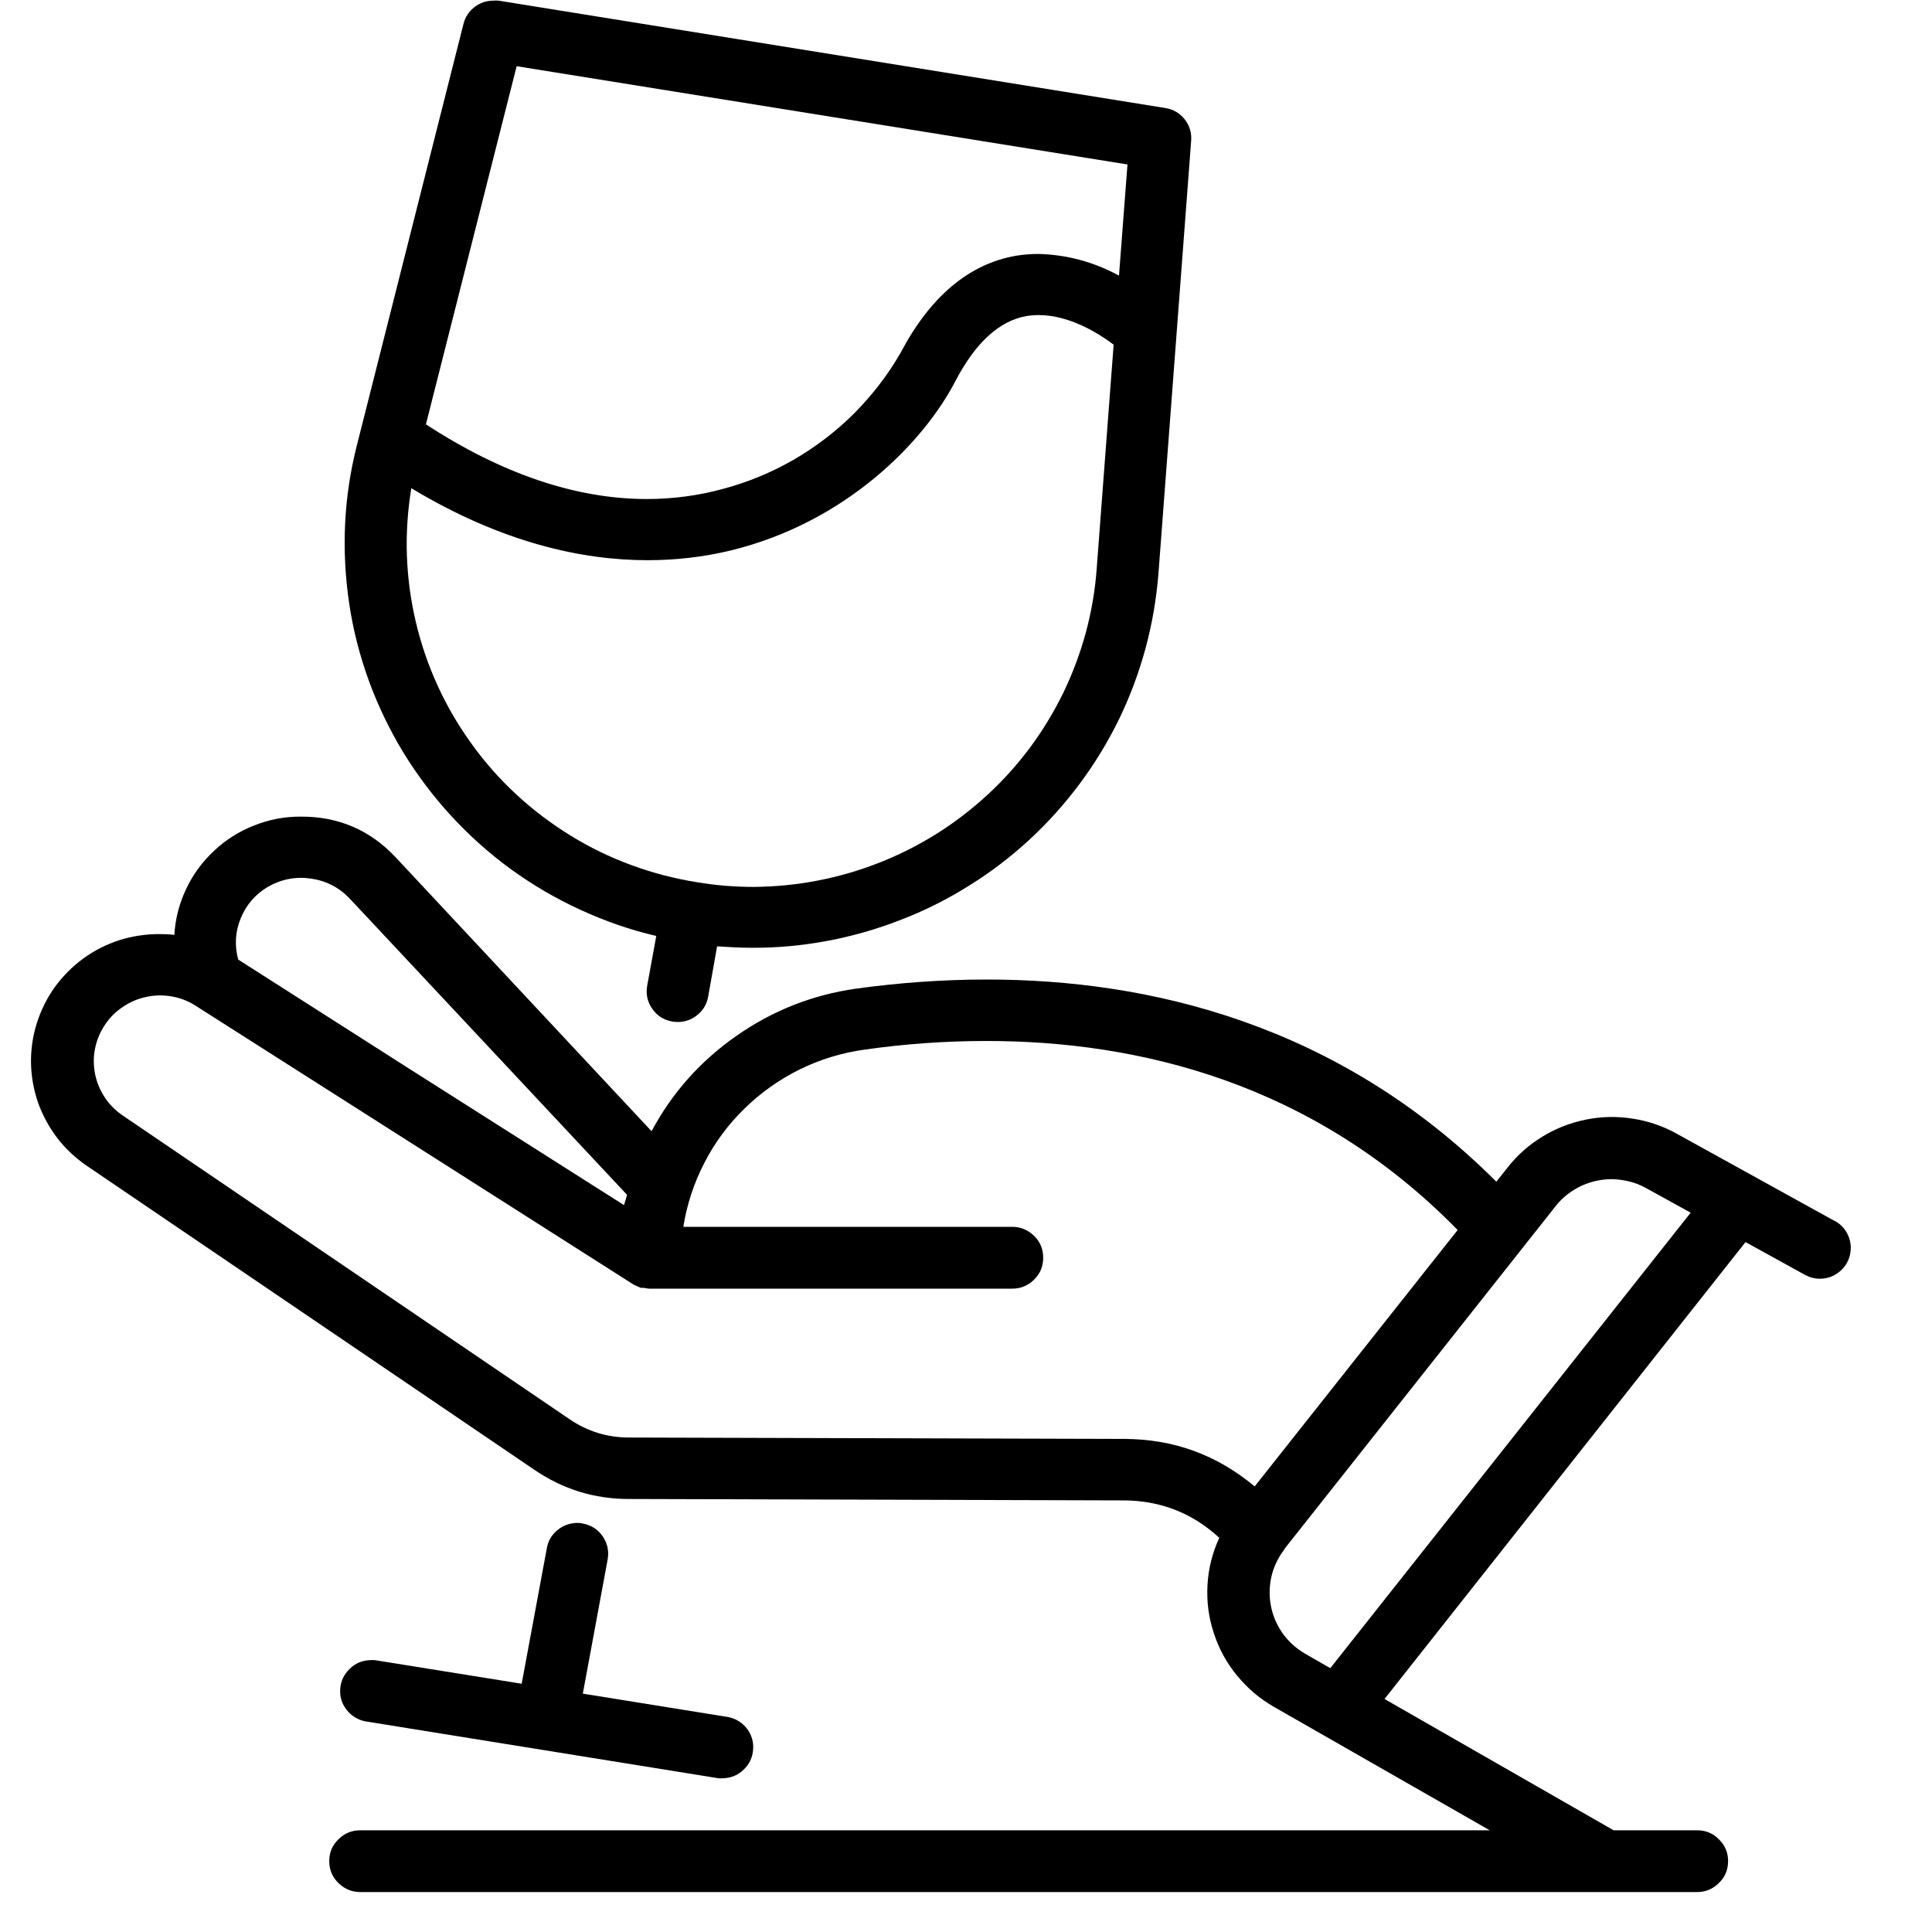 <svg xmlns="http://www.w3.org/2000/svg" xmlns:xlink="http://www.w3.org/1999/xlink" width="64" zoomAndPan="magnify" viewBox="0 0 48 48" height="64" preserveAspectRatio="xMidYMid meet" version="1.2"><defs><clipPath id="977cb2317e"><path d="M 0.488 20 L 46 20 L 46 47.02 L 0.488 47.02 Z M 0.488 20 "/></clipPath></defs><g id="cee618d71b"><path style=" stroke:none;fill-rule:nonzero;fill:#000000;fill-opacity:1;" d="M 14.48 37.852 C 14.434 37.84 14.387 37.836 14.34 37.836 C 14.156 37.84 13.992 37.898 13.848 38.016 C 13.707 38.133 13.617 38.281 13.586 38.465 L 12.961 41.832 L 9.316 41.246 C 9.273 41.242 9.23 41.242 9.188 41.246 C 8.992 41.254 8.824 41.328 8.688 41.461 C 8.547 41.598 8.469 41.762 8.453 41.953 C 8.438 42.148 8.488 42.32 8.609 42.477 C 8.727 42.629 8.883 42.727 9.074 42.766 L 17.848 44.18 C 17.891 44.184 17.93 44.184 17.973 44.18 C 18.168 44.172 18.336 44.102 18.477 43.965 C 18.617 43.832 18.695 43.668 18.711 43.473 C 18.727 43.281 18.676 43.105 18.559 42.949 C 18.441 42.797 18.285 42.699 18.094 42.66 L 14.48 42.078 L 15.098 38.738 C 15.133 38.531 15.09 38.34 14.973 38.168 C 14.852 37.996 14.688 37.891 14.48 37.852 Z M 14.48 37.852 "/><g clip-rule="nonzero" clip-path="url(#977cb2317e)"><path style=" stroke:none;fill-rule:nonzero;fill:#000000;fill-opacity:1;" d="M 45.598 30.344 L 41.668 28.172 C 41.324 27.98 40.957 27.852 40.566 27.793 C 40.176 27.73 39.789 27.738 39.402 27.816 C 39.016 27.895 38.652 28.035 38.316 28.242 C 37.98 28.449 37.691 28.703 37.449 29.016 L 37.176 29.359 C 33.246 25.43 28.539 24.336 24.52 24.336 C 23.43 24.336 22.352 24.414 21.273 24.562 C 20.191 24.715 19.199 25.105 18.305 25.73 C 17.406 26.355 16.699 27.148 16.188 28.105 L 9.82 21.289 C 9.188 20.621 8.406 20.285 7.48 20.289 C 7.078 20.285 6.691 20.359 6.316 20.508 C 5.945 20.652 5.609 20.863 5.32 21.137 C 5.027 21.41 4.793 21.727 4.625 22.086 C 4.453 22.449 4.355 22.828 4.332 23.227 C 4.207 23.211 4.082 23.207 3.953 23.207 C 3.613 23.207 3.285 23.258 2.961 23.359 C 2.637 23.465 2.34 23.617 2.066 23.816 C 1.793 24.016 1.559 24.254 1.359 24.527 C 1.164 24.801 1.016 25.102 0.914 25.422 C 0.812 25.746 0.766 26.074 0.77 26.41 C 0.777 26.75 0.836 27.074 0.945 27.395 C 1.059 27.711 1.219 28.004 1.422 28.273 C 1.629 28.543 1.875 28.77 2.152 28.961 L 13.281 36.52 C 13.988 37 14.766 37.242 15.621 37.242 L 27.918 37.277 C 28.832 37.281 29.625 37.59 30.293 38.207 C 30.121 38.578 30.023 38.969 30 39.375 C 29.977 39.785 30.027 40.184 30.156 40.57 C 30.281 40.961 30.473 41.312 30.734 41.629 C 30.992 41.945 31.301 42.207 31.656 42.41 L 37.012 45.473 L 8.953 45.473 C 8.738 45.473 8.559 45.547 8.406 45.699 C 8.254 45.848 8.18 46.027 8.18 46.238 C 8.18 46.453 8.254 46.633 8.406 46.781 C 8.559 46.93 8.738 47.008 8.953 47.008 L 42.164 47.008 C 42.375 47.008 42.559 46.93 42.707 46.781 C 42.859 46.633 42.934 46.453 42.934 46.238 C 42.934 46.027 42.859 45.848 42.707 45.699 C 42.559 45.547 42.375 45.473 42.164 45.473 L 40.09 45.473 L 34.398 42.211 L 43.367 30.859 L 44.848 31.676 C 44.965 31.738 45.086 31.77 45.219 31.77 C 45.395 31.766 45.551 31.715 45.688 31.605 C 45.824 31.5 45.914 31.363 45.957 31.195 C 46 31.031 45.988 30.867 45.922 30.707 C 45.855 30.547 45.746 30.426 45.598 30.34 Z M 6.652 22.035 C 6.984 21.844 7.344 21.773 7.727 21.828 C 8.105 21.883 8.43 22.051 8.695 22.332 L 15.578 29.684 C 15.559 29.777 15.523 29.863 15.504 29.941 L 10.25 26.605 L 5.918 23.84 C 5.824 23.492 5.844 23.148 5.98 22.816 C 6.117 22.48 6.34 22.223 6.652 22.035 Z M 21.477 26.078 C 22.484 25.934 23.496 25.863 24.512 25.863 C 28.254 25.863 32.617 26.883 36.215 30.559 L 33.645 33.805 L 31.172 36.93 C 30.234 36.145 29.152 35.75 27.922 35.75 L 15.629 35.715 C 15.086 35.715 14.594 35.562 14.148 35.258 L 3.027 27.699 C 2.855 27.578 2.707 27.43 2.594 27.25 C 2.477 27.07 2.398 26.875 2.359 26.668 C 2.32 26.457 2.32 26.25 2.363 26.043 C 2.406 25.832 2.488 25.641 2.605 25.465 C 2.723 25.285 2.871 25.137 3.047 25.02 C 3.223 24.898 3.414 24.816 3.625 24.77 C 3.832 24.723 4.043 24.719 4.254 24.754 C 4.465 24.789 4.664 24.863 4.844 24.977 L 15.727 31.906 C 15.754 31.922 15.777 31.934 15.805 31.945 L 15.871 31.973 C 15.887 31.984 15.906 31.988 15.922 31.996 C 15.949 31.996 15.973 31.996 16 31.996 C 16.043 32.008 16.086 32.012 16.129 32.016 L 25.148 32.016 C 25.359 32.016 25.543 31.941 25.695 31.789 C 25.844 31.641 25.918 31.461 25.918 31.25 C 25.918 31.035 25.844 30.855 25.695 30.707 C 25.543 30.559 25.359 30.48 25.148 30.48 L 16.977 30.48 C 17.066 29.926 17.238 29.395 17.5 28.891 C 17.758 28.387 18.09 27.938 18.496 27.543 C 18.902 27.145 19.359 26.824 19.867 26.57 C 20.379 26.32 20.914 26.156 21.477 26.078 Z M 32.426 41.086 C 32.211 40.961 32.027 40.797 31.879 40.598 C 31.734 40.395 31.633 40.172 31.582 39.93 C 31.531 39.688 31.531 39.441 31.582 39.199 C 31.633 38.957 31.734 38.734 31.883 38.531 L 31.938 38.449 L 38.641 29.977 C 38.77 29.809 38.926 29.672 39.105 29.562 C 39.285 29.449 39.48 29.375 39.688 29.332 C 39.895 29.289 40.105 29.285 40.312 29.32 C 40.523 29.352 40.719 29.418 40.906 29.523 L 42.004 30.129 L 33.051 41.445 Z M 32.426 41.086 "/></g><path style=" stroke:none;fill-rule:nonzero;fill:#000000;fill-opacity:1;" d="M 16.305 23.254 L 16.078 24.496 C 16.043 24.703 16.086 24.895 16.207 25.066 C 16.328 25.238 16.492 25.344 16.703 25.379 C 16.746 25.387 16.793 25.391 16.836 25.391 C 17.023 25.391 17.188 25.332 17.332 25.211 C 17.473 25.094 17.562 24.945 17.594 24.762 L 17.816 23.512 C 18.102 23.531 18.391 23.547 18.676 23.547 C 19.309 23.551 19.938 23.492 20.559 23.375 C 21.18 23.258 21.785 23.086 22.375 22.855 C 22.965 22.629 23.527 22.348 24.062 22.012 C 24.602 21.68 25.102 21.297 25.566 20.871 C 26.031 20.441 26.449 19.977 26.824 19.473 C 27.203 18.965 27.527 18.43 27.805 17.863 C 28.078 17.297 28.297 16.711 28.461 16.105 C 28.625 15.5 28.73 14.883 28.781 14.254 L 29.594 3.496 C 29.609 3.297 29.555 3.121 29.434 2.965 C 29.309 2.809 29.148 2.715 28.953 2.684 L 12.387 0.016 C 12.344 0.012 12.301 0.012 12.258 0.016 C 12.082 0.016 11.926 0.07 11.789 0.176 C 11.648 0.285 11.559 0.422 11.516 0.59 L 8.867 11.062 C 8.703 11.707 8.605 12.359 8.574 13.02 C 8.543 13.68 8.578 14.34 8.676 14.996 C 8.773 15.652 8.938 16.289 9.164 16.914 C 9.391 17.535 9.68 18.133 10.023 18.699 C 10.371 19.266 10.77 19.793 11.219 20.281 C 11.672 20.77 12.164 21.211 12.703 21.602 C 13.242 21.992 13.816 22.328 14.422 22.605 C 15.027 22.883 15.652 23.102 16.305 23.254 Z M 10.219 12.129 C 12.48 13.492 14.477 13.918 16.086 13.918 C 16.785 13.918 17.477 13.84 18.156 13.676 C 21.023 12.977 22.957 10.977 23.738 9.465 C 24.238 8.508 24.832 7.969 25.504 7.852 C 25.605 7.836 25.703 7.828 25.805 7.828 C 26.574 7.828 27.293 8.281 27.668 8.562 L 27.246 14.141 C 27.207 14.672 27.117 15.191 26.98 15.707 C 26.84 16.219 26.656 16.715 26.426 17.195 C 26.191 17.676 25.918 18.129 25.602 18.559 C 25.285 18.984 24.93 19.383 24.539 19.742 C 24.145 20.105 23.723 20.43 23.27 20.715 C 22.82 20.996 22.344 21.238 21.844 21.434 C 21.348 21.629 20.836 21.777 20.309 21.879 C 19.785 21.98 19.254 22.031 18.719 22.035 C 18.246 22.035 17.777 21.996 17.312 21.918 C 16.754 21.828 16.211 21.688 15.684 21.492 C 15.152 21.297 14.648 21.051 14.172 20.758 C 13.691 20.461 13.246 20.125 12.832 19.742 C 12.418 19.359 12.047 18.941 11.719 18.484 C 11.391 18.031 11.109 17.551 10.875 17.039 C 10.641 16.531 10.461 16 10.332 15.457 C 10.203 14.91 10.129 14.359 10.109 13.797 C 10.09 13.238 10.129 12.684 10.219 12.129 Z M 27.801 6.848 C 27.176 6.508 26.512 6.328 25.797 6.309 C 25.617 6.309 25.434 6.324 25.254 6.352 C 24.074 6.551 23.105 7.375 22.371 8.773 C 22.055 9.32 21.668 9.82 21.219 10.273 C 20.766 10.723 20.266 11.105 19.711 11.426 C 19.16 11.742 18.574 11.984 17.957 12.148 C 17.34 12.316 16.711 12.398 16.07 12.398 C 14.309 12.398 12.469 11.773 10.582 10.543 L 12.836 1.645 L 28.012 4.086 Z M 27.801 6.848 "/></g></svg>